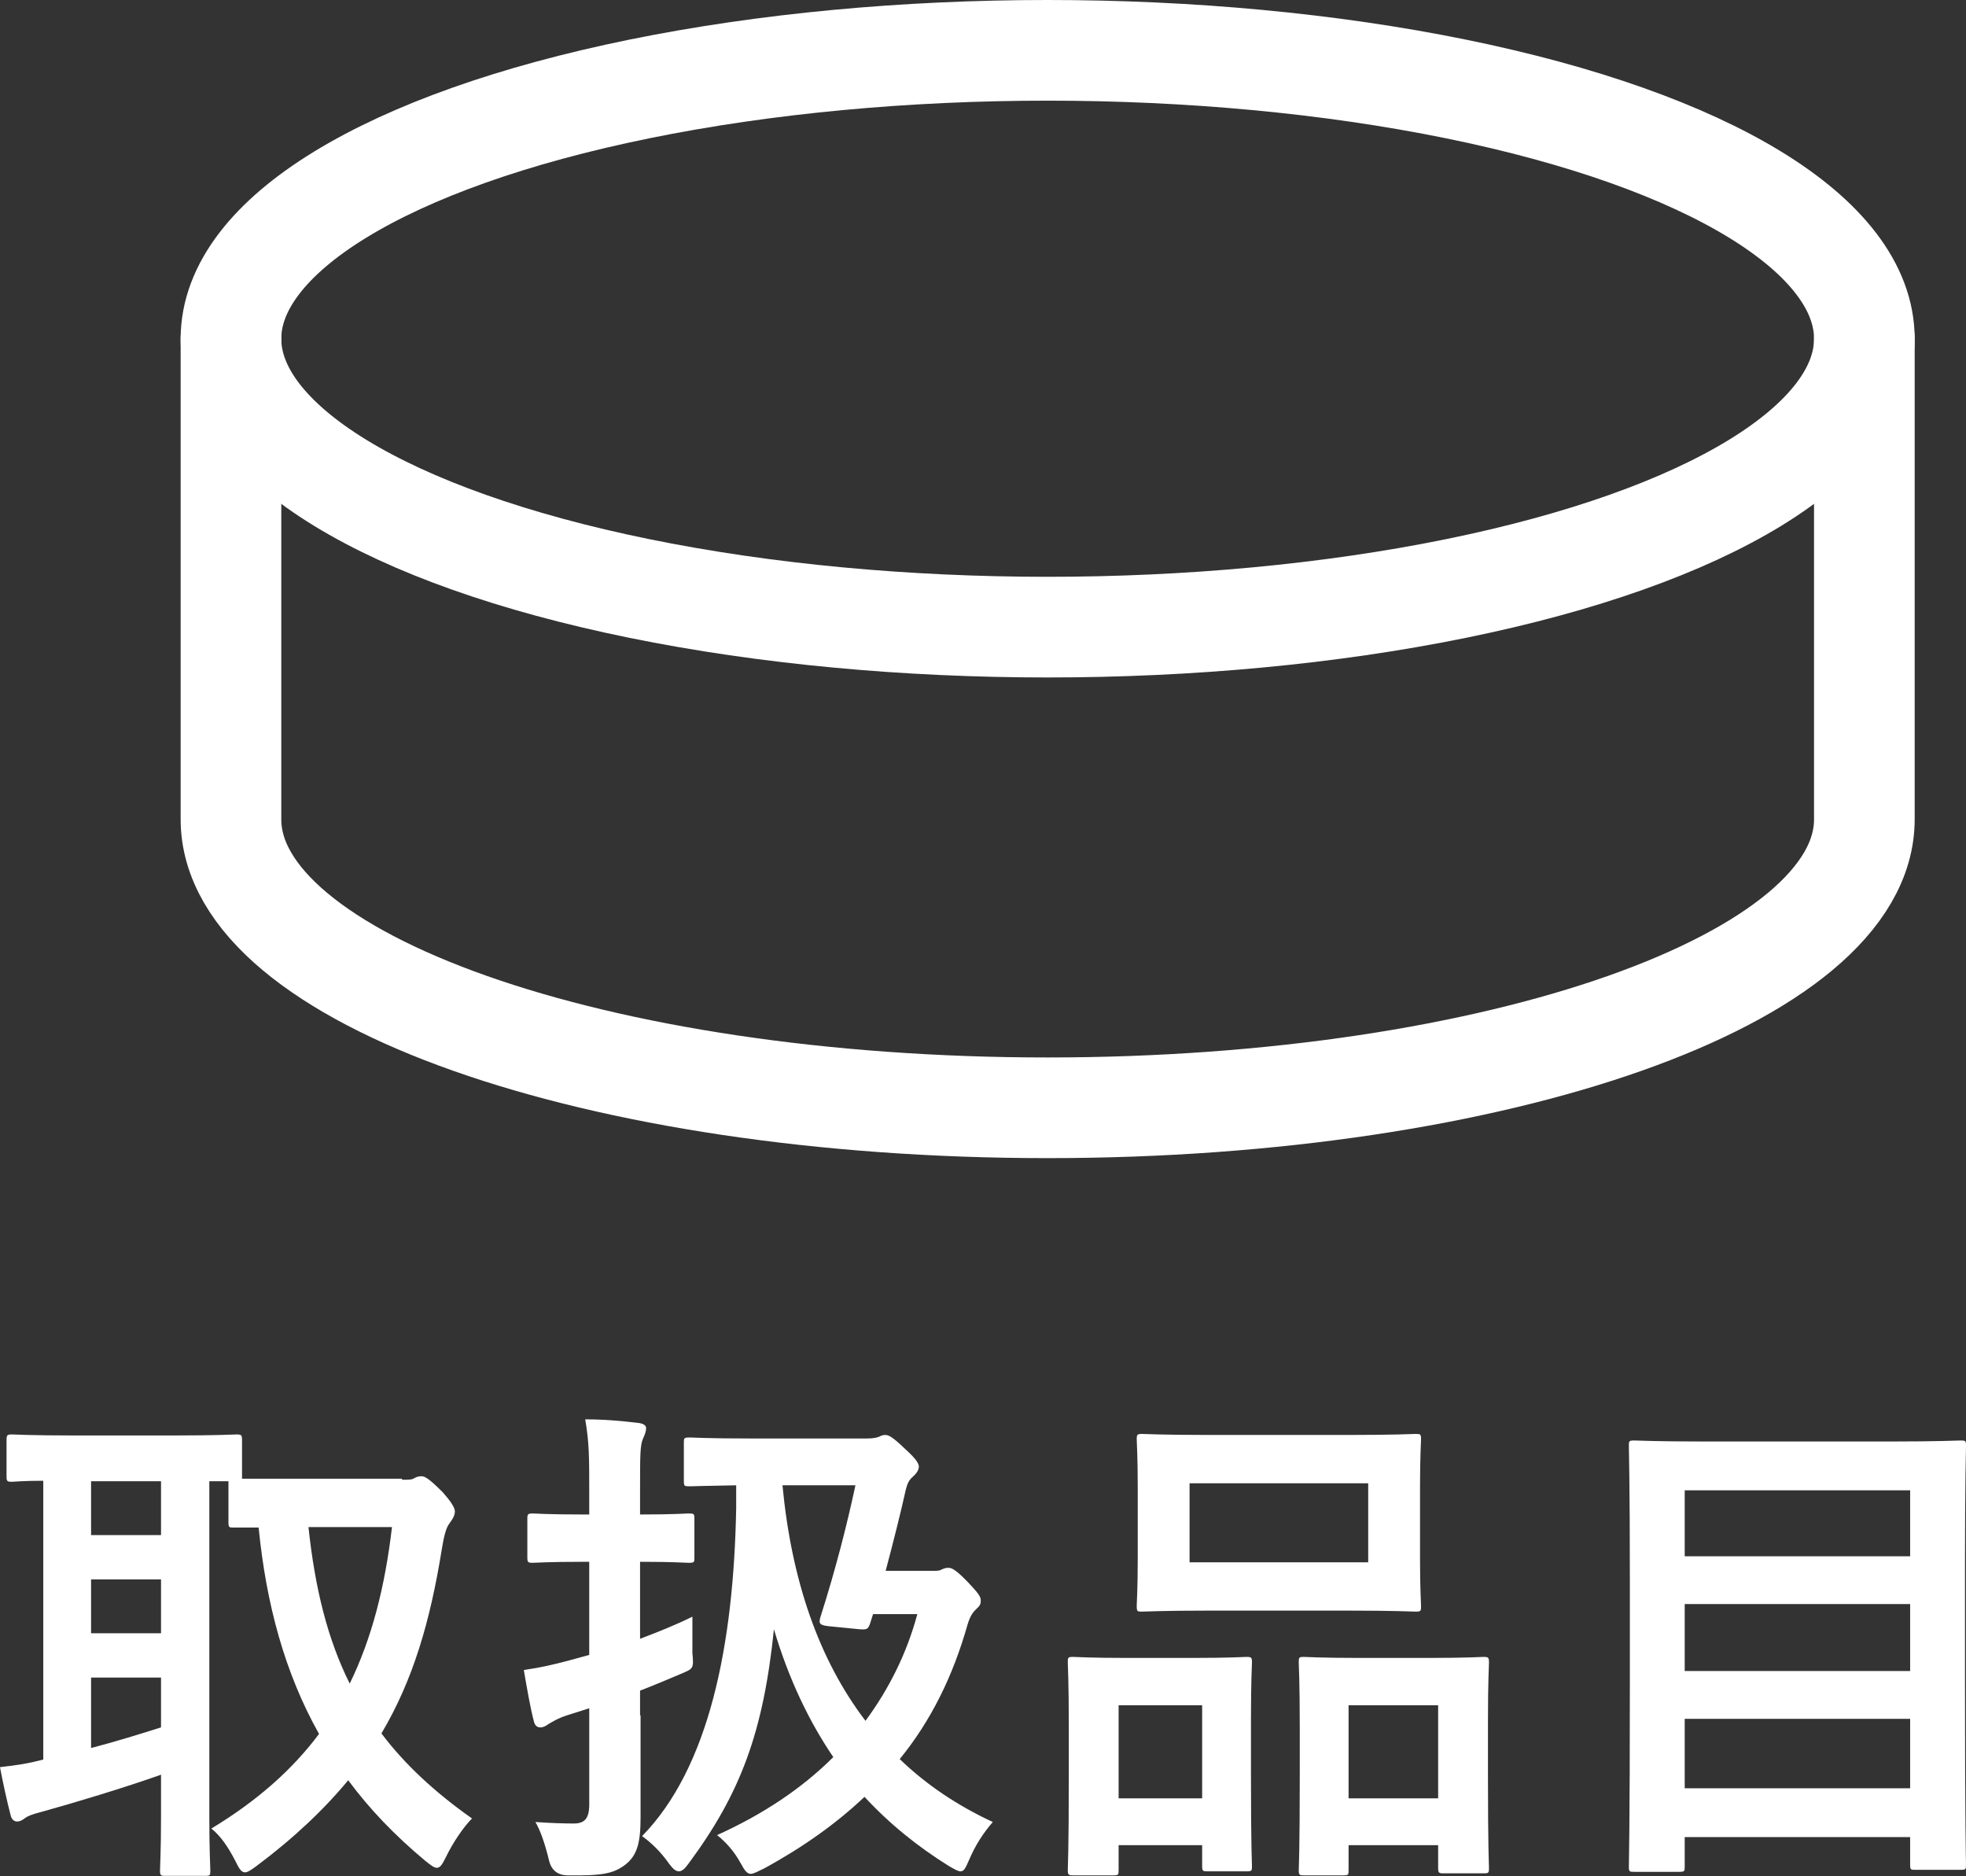 <?xml version="1.0" encoding="UTF-8"?><svg xmlns="http://www.w3.org/2000/svg" viewBox="0 0 39.07 37.28"><rect x="0" y="0" width="39.07" height="37.28" fill="#333333" stroke="none"/><defs><style>.d{fill:#fff;}.e{fill:none;stroke:#fff;stroke-linecap:round;stroke-linejoin:round;stroke-width:2px;}</style></defs><g id="a"/><g id="b"><g id="c"><g><g><path class="d" d="M7.99,29.4c.13,0,.2,0,.24-.03,.05-.03,.1-.04,.15-.04,.07,0,.17,.07,.42,.32,.15,.17,.24,.3,.24,.38s-.05,.16-.11,.24c-.07,.09-.11,.27-.15,.51-.23,1.43-.57,2.6-1.2,3.66,.46,.61,1.05,1.16,1.8,1.69-.16,.16-.37,.46-.52,.77-.07,.14-.11,.21-.18,.21-.05,0-.12-.05-.23-.14-.6-.5-1.11-1.03-1.53-1.6-.48,.58-1.08,1.15-1.83,1.71-.11,.08-.17,.12-.22,.12-.08,0-.12-.08-.2-.24-.13-.25-.28-.48-.47-.63,.91-.55,1.61-1.17,2.14-1.88-.68-1.21-1.05-2.58-1.2-4.1-.31,0-.45,0-.49,0-.1,0-.11,0-.11-.12v-.8h-.38v6.67c0,.68,.02,1,.02,1.06,0,.1,0,.11-.11,.11h-.78c-.1,0-.11-.01-.11-.11,0-.07,.02-.38,.02-1.06v-.84c-.73,.26-1.73,.56-2.38,.74-.2,.05-.28,.09-.32,.12-.05,.04-.1,.07-.16,.07s-.11-.04-.13-.13c-.07-.27-.15-.63-.21-.95,.35-.04,.55-.07,.86-.15v-5.54c-.4,0-.58,.02-.62,.02-.1,0-.11-.01-.11-.11v-.71c0-.11,.01-.12,.11-.12,.06,0,.36,.02,1.23,.02h1.99c.88,0,1.18-.02,1.24-.02,.1,0,.11,.01,.11,.12v.76c.16,0,.46,0,1.02,0h2.16Zm-4.79,1.1v-1.07H1.81v1.07h1.39Zm0,1.95v-1.07H1.81v1.07h1.39Zm0,.88H1.81v1.4c.46-.12,.95-.27,1.39-.41v-.99Zm2.93-2.99c.13,1.22,.38,2.23,.82,3.11,.44-.9,.7-1.92,.84-3.11h-1.66Z"/><path class="d" d="M12.73,34.08c0,.7,0,1.52,0,2.02s-.06,.77-.32,.96c-.22,.16-.43,.21-1.12,.2q-.31,0-.38-.3c-.08-.33-.17-.59-.27-.76,.27,.02,.58,.03,.76,.03,.22,0,.31-.1,.31-.38v-1.91l-.44,.14c-.19,.06-.31,.14-.38,.18-.04,.03-.09,.06-.15,.06s-.11-.03-.13-.12c-.07-.26-.14-.67-.2-1.02,.34-.05,.56-.1,.9-.19l.4-.11v-1.85h-.11c-.73,0-.96,.02-1.01,.02-.1,0-.11-.01-.11-.11v-.76c0-.1,.01-.11,.11-.11,.05,0,.28,.02,1.01,.02h.11v-.47c0-.65,0-.96-.08-1.42,.38,0,.71,.03,1.05,.07,.1,.01,.16,.05,.16,.1,0,.08-.03,.14-.06,.21-.06,.13-.06,.34-.06,1.02v.49c.68,0,.9-.02,.96-.02,.11,0,.12,0,.12,.11v.76c0,.1,0,.11-.12,.11-.06,0-.28-.02-.96-.02v1.53c.34-.13,.7-.27,1.04-.44,0,.18,0,.46,0,.72,.03,.33,.02,.31-.26,.43-.26,.11-.52,.22-.78,.32v.49Zm5.8-2.87c.1,0,.14,0,.19-.03,.05-.02,.07-.03,.13-.03s.14,.03,.39,.29c.19,.2,.25,.28,.25,.35,0,.06,0,.1-.08,.17-.07,.07-.12,.12-.18,.31-.29,1.03-.73,1.92-1.35,2.68,.53,.51,1.14,.92,1.85,1.25-.2,.23-.35,.47-.47,.75-.07,.16-.1,.23-.17,.23-.05,0-.12-.04-.24-.11-.61-.38-1.17-.83-1.67-1.37-.56,.53-1.22,1-1.99,1.42-.13,.06-.21,.11-.27,.11-.07,0-.12-.06-.2-.21-.12-.22-.28-.41-.47-.56,.91-.41,1.69-.93,2.31-1.55-.47-.69-.88-1.53-1.18-2.54-.21,2.04-.66,3.26-1.7,4.66-.07,.1-.13,.15-.19,.15s-.12-.05-.2-.16c-.16-.23-.35-.41-.53-.54,1.33-1.36,1.82-3.78,1.87-6.52v-.45c-.63,.01-.87,.02-.92,.02-.11,0-.12,0-.12-.11v-.75c0-.1,0-.11,.12-.11,.06,0,.35,.02,1.22,.02h2.3c.13,0,.21-.02,.25-.04s.07-.03,.11-.03c.07,0,.14,.03,.41,.29,.21,.19,.26,.28,.26,.34s-.04,.13-.12,.2c-.08,.07-.11,.14-.14,.26-.1,.45-.24,1.01-.4,1.61h.93Zm-2.98-1.7c.18,1.89,.72,3.46,1.65,4.68,.47-.64,.82-1.34,1.03-2.12h-.88l-.06,.19c-.04,.11-.06,.12-.21,.11l-.61-.06c-.18-.02-.21-.05-.16-.2,.3-.94,.53-1.85,.69-2.6h-1.45Z"/><path class="d" d="M21.33,37.26c-.1,0-.11-.01-.11-.12,0-.06,.02-.34,.02-1.87v-.93c0-.96-.02-1.24-.02-1.31,0-.1,0-.11,.11-.11,.07,0,.32,.02,1.06,.02h1.31c.75,0,1-.02,1.07-.02,.1,0,.11,.01,.11,.11,0,.06-.02,.35-.02,1.14v1.05c0,1.5,.02,1.79,.02,1.85,0,.1,0,.11-.11,.11h-.78c-.09,0-.1-.01-.1-.11v-.41h-1.66v.48c0,.11,0,.12-.11,.12h-.79Zm.9-1.53h1.66v-1.85h-1.66v1.85Zm4.56-7.22c.95,0,1.27-.02,1.34-.02,.1,0,.11,0,.11,.11,0,.07-.02,.33-.02,.93v1.45c0,.6,.02,.86,.02,.92,0,.11,0,.12-.11,.12-.07,0-.39-.02-1.34-.02h-2.76c-.94,0-1.27,.02-1.33,.02-.1,0-.11,0-.11-.12,0-.06,.02-.32,.02-.92v-1.45c0-.6-.02-.86-.02-.93,0-.1,.01-.11,.11-.11,.06,0,.39,.02,1.33,.02h2.76Zm-3.15,2.53h3.55v-1.57h-3.55v1.57Zm2.27,6.22c-.09,0-.1-.01-.1-.11,0-.07,.02-.35,.02-1.88v-.93c0-.95-.02-1.24-.02-1.3,0-.11,0-.12,.1-.12,.07,0,.33,.02,1.1,.02h1.38c.77,0,1.03-.02,1.09-.02,.1,0,.11,.01,.11,.12,0,.06-.02,.35-.02,1.15v1.07c0,1.5,.02,1.78,.02,1.84,0,.11,0,.12-.11,.12h-.79c-.1,0-.11-.01-.11-.12v-.44h-1.78v.49c0,.1,0,.11-.11,.11h-.78Zm.89-1.53h1.78v-1.85h-1.78v1.85Z"/><path class="d" d="M32.48,37.19c-.1,0-.11,0-.11-.11,0-.07,.02-.71,.02-3.7v-1.96c0-1.97-.02-2.62-.02-2.69,0-.1,0-.11,.11-.11,.07,0,.42,.02,1.39,.02h3.7c.97,0,1.32-.02,1.39-.02,.1,0,.11,0,.11,.11,0,.06-.02,.71-.02,2.36v2.27c0,2.99,.02,3.62,.02,3.68,0,.1,0,.11-.11,.11h-.89c-.1,0-.11,0-.11-.11v-.54h-4.48v.58c0,.1,0,.11-.12,.11h-.88Zm1-6.27h4.48v-1.31h-4.48v1.31Zm4.48,2.28v-1.33h-4.48v1.33h4.48Zm0,2.33v-1.38h-4.48v1.38h4.48Z"/></g><g><ellipse class="e" cx="20.82" cy="6.73" rx="16.23" ry="5.73"/><path class="e" d="M37.05,6.73v9.55c0,3.16-7.27,5.73-16.23,5.73s-16.23-2.56-16.23-5.73V6.73"/></g></g></g></g></svg>